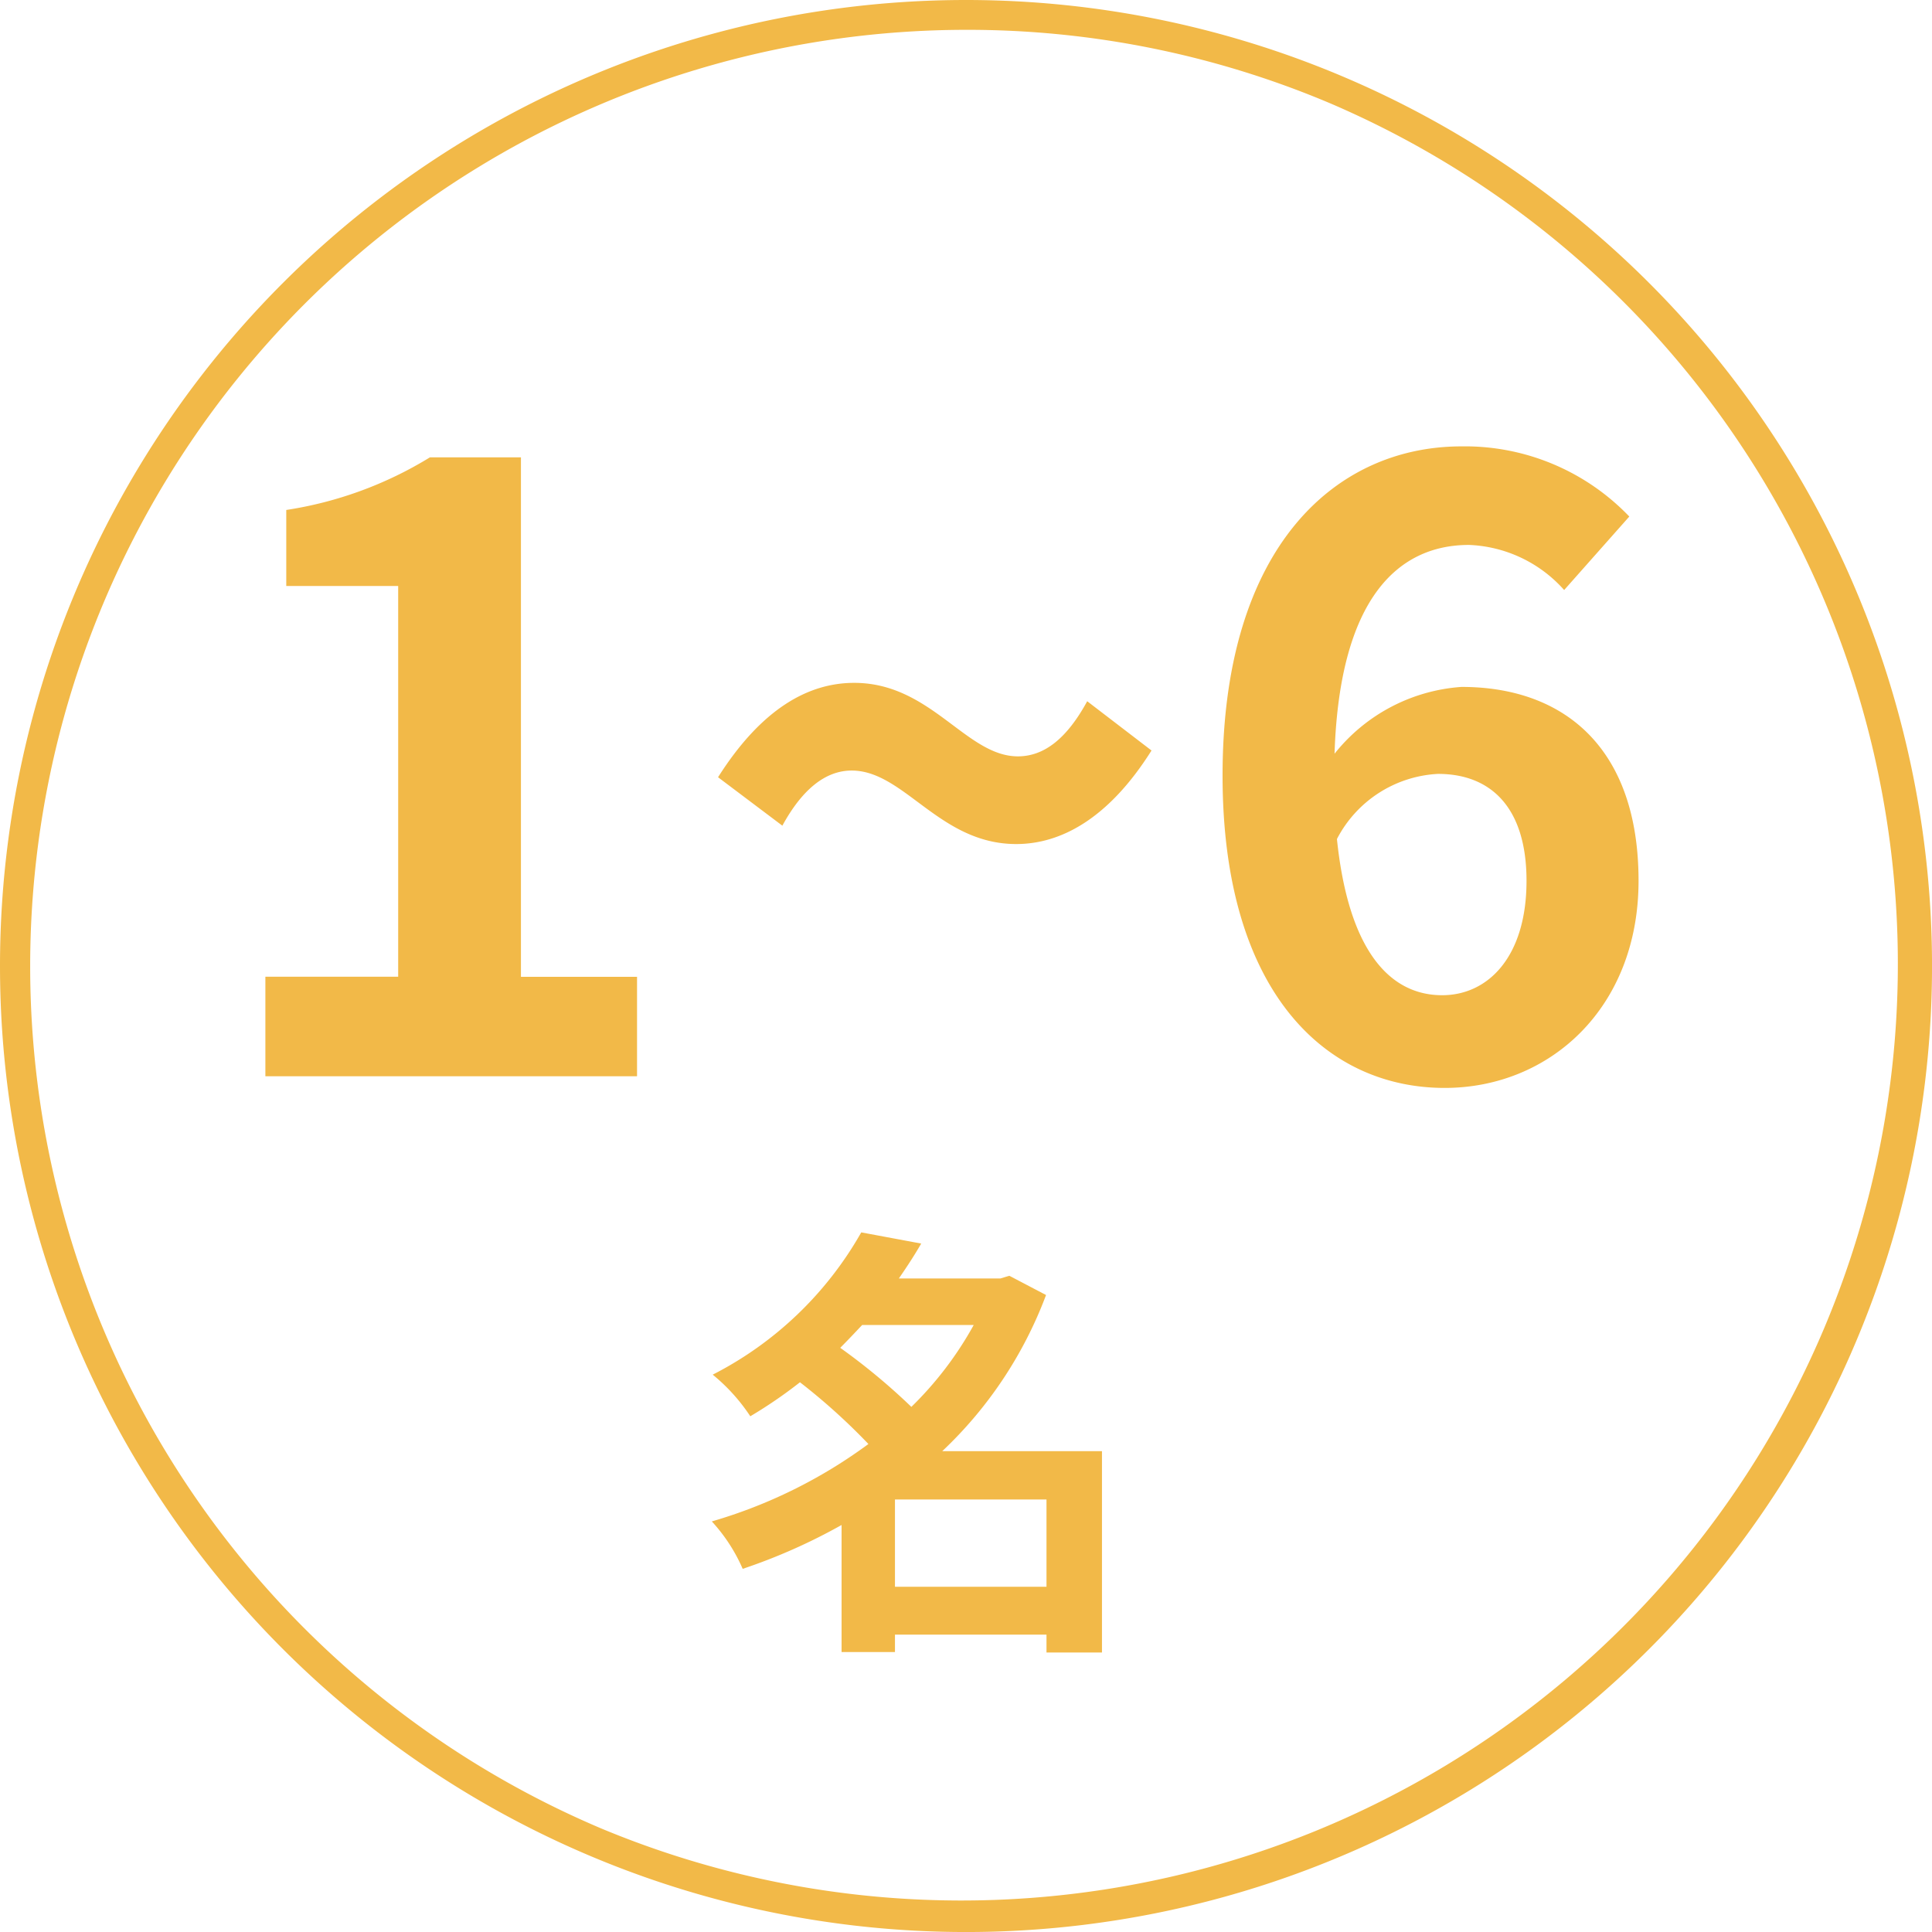 <svg xmlns="http://www.w3.org/2000/svg" width="64.771" height="64.771" viewBox="0 0 64.771 64.771">
  <g id="scene-caption1" transform="translate(-389.248 -6871.251)">
    <path id="長方形_3443" data-name="長方形 3443" d="M32.386,1A31.394,31.394,0,0,0,20.169,61.305,31.394,31.394,0,0,0,44.6,3.466,31.188,31.188,0,0,0,32.386,1m0-1A32.386,32.386,0,1,1,0,32.386,32.386,32.386,0,0,1,32.386,0Z" transform="translate(389.248 6871.251)" fill="#f2b948"/>
    <path id="パス_1960" data-name="パス 1960" d="M-22.442,0h12.46V-3.332h-3.892V-20.748h-3.052a12.926,12.926,0,0,1-4.816,1.764v2.548h3.752v13.1h-4.452ZM2.73-7.784c1.512,0,3.108-.868,4.536-3.136L5.11-12.572c-.672,1.232-1.428,1.848-2.324,1.848-1.736,0-2.912-2.464-5.488-2.464-1.54,0-3.108.868-4.564,3.164L-5.11-8.4c.672-1.232,1.456-1.848,2.324-1.848C-1.022-10.248.154-7.784,2.73-7.784Zm14.14-2.352c1.792,0,2.968,1.148,2.968,3.584,0,2.548-1.288,3.836-2.828,3.836-1.736,0-3.136-1.456-3.528-5.236A4.05,4.05,0,0,1,16.87-10.136ZM17.094.392c3.528,0,6.5-2.688,6.5-6.944,0-4.424-2.464-6.5-5.936-6.5a5.966,5.966,0,0,0-4.256,2.24c.168-5.208,2.128-7,4.508-7A4.5,4.5,0,0,1,21.1-16.3l2.184-2.464a7.627,7.627,0,0,0-5.628-2.352c-4.172,0-8.008,3.3-8.008,11.032C9.646-2.772,13.146.392,17.094.392Z" transform="translate(420.587 6907.332)" fill="#f2b948"/>
    <path id="パス_1959" data-name="パス 1959" d="M-1-.9V-3.825H4.08V-.9Zm2.64-8.775A11.756,11.756,0,0,1-.45-6.93,21.152,21.152,0,0,0-2.835-8.91c.255-.255.495-.51.735-.765ZM5.94-5.445H.585a13.886,13.886,0,0,0,3.48-5.235l-1.23-.645-.3.09H-.87c.27-.39.525-.78.75-1.17l-2.01-.375A11.983,11.983,0,0,1-7.11-8.01,6.213,6.213,0,0,1-5.85-6.615a15.439,15.439,0,0,0,1.665-1.14A20.836,20.836,0,0,1-1.89-5.685,16.676,16.676,0,0,1-7.14-3.09,5.7,5.7,0,0,1-6.105-1.5,19.23,19.23,0,0,0-2.79-2.97V1.29H-1V.705H4.08v.6H5.94Z" transform="translate(420.252 6925.347)" fill="#f2b948"/>
  </g>
</svg>
